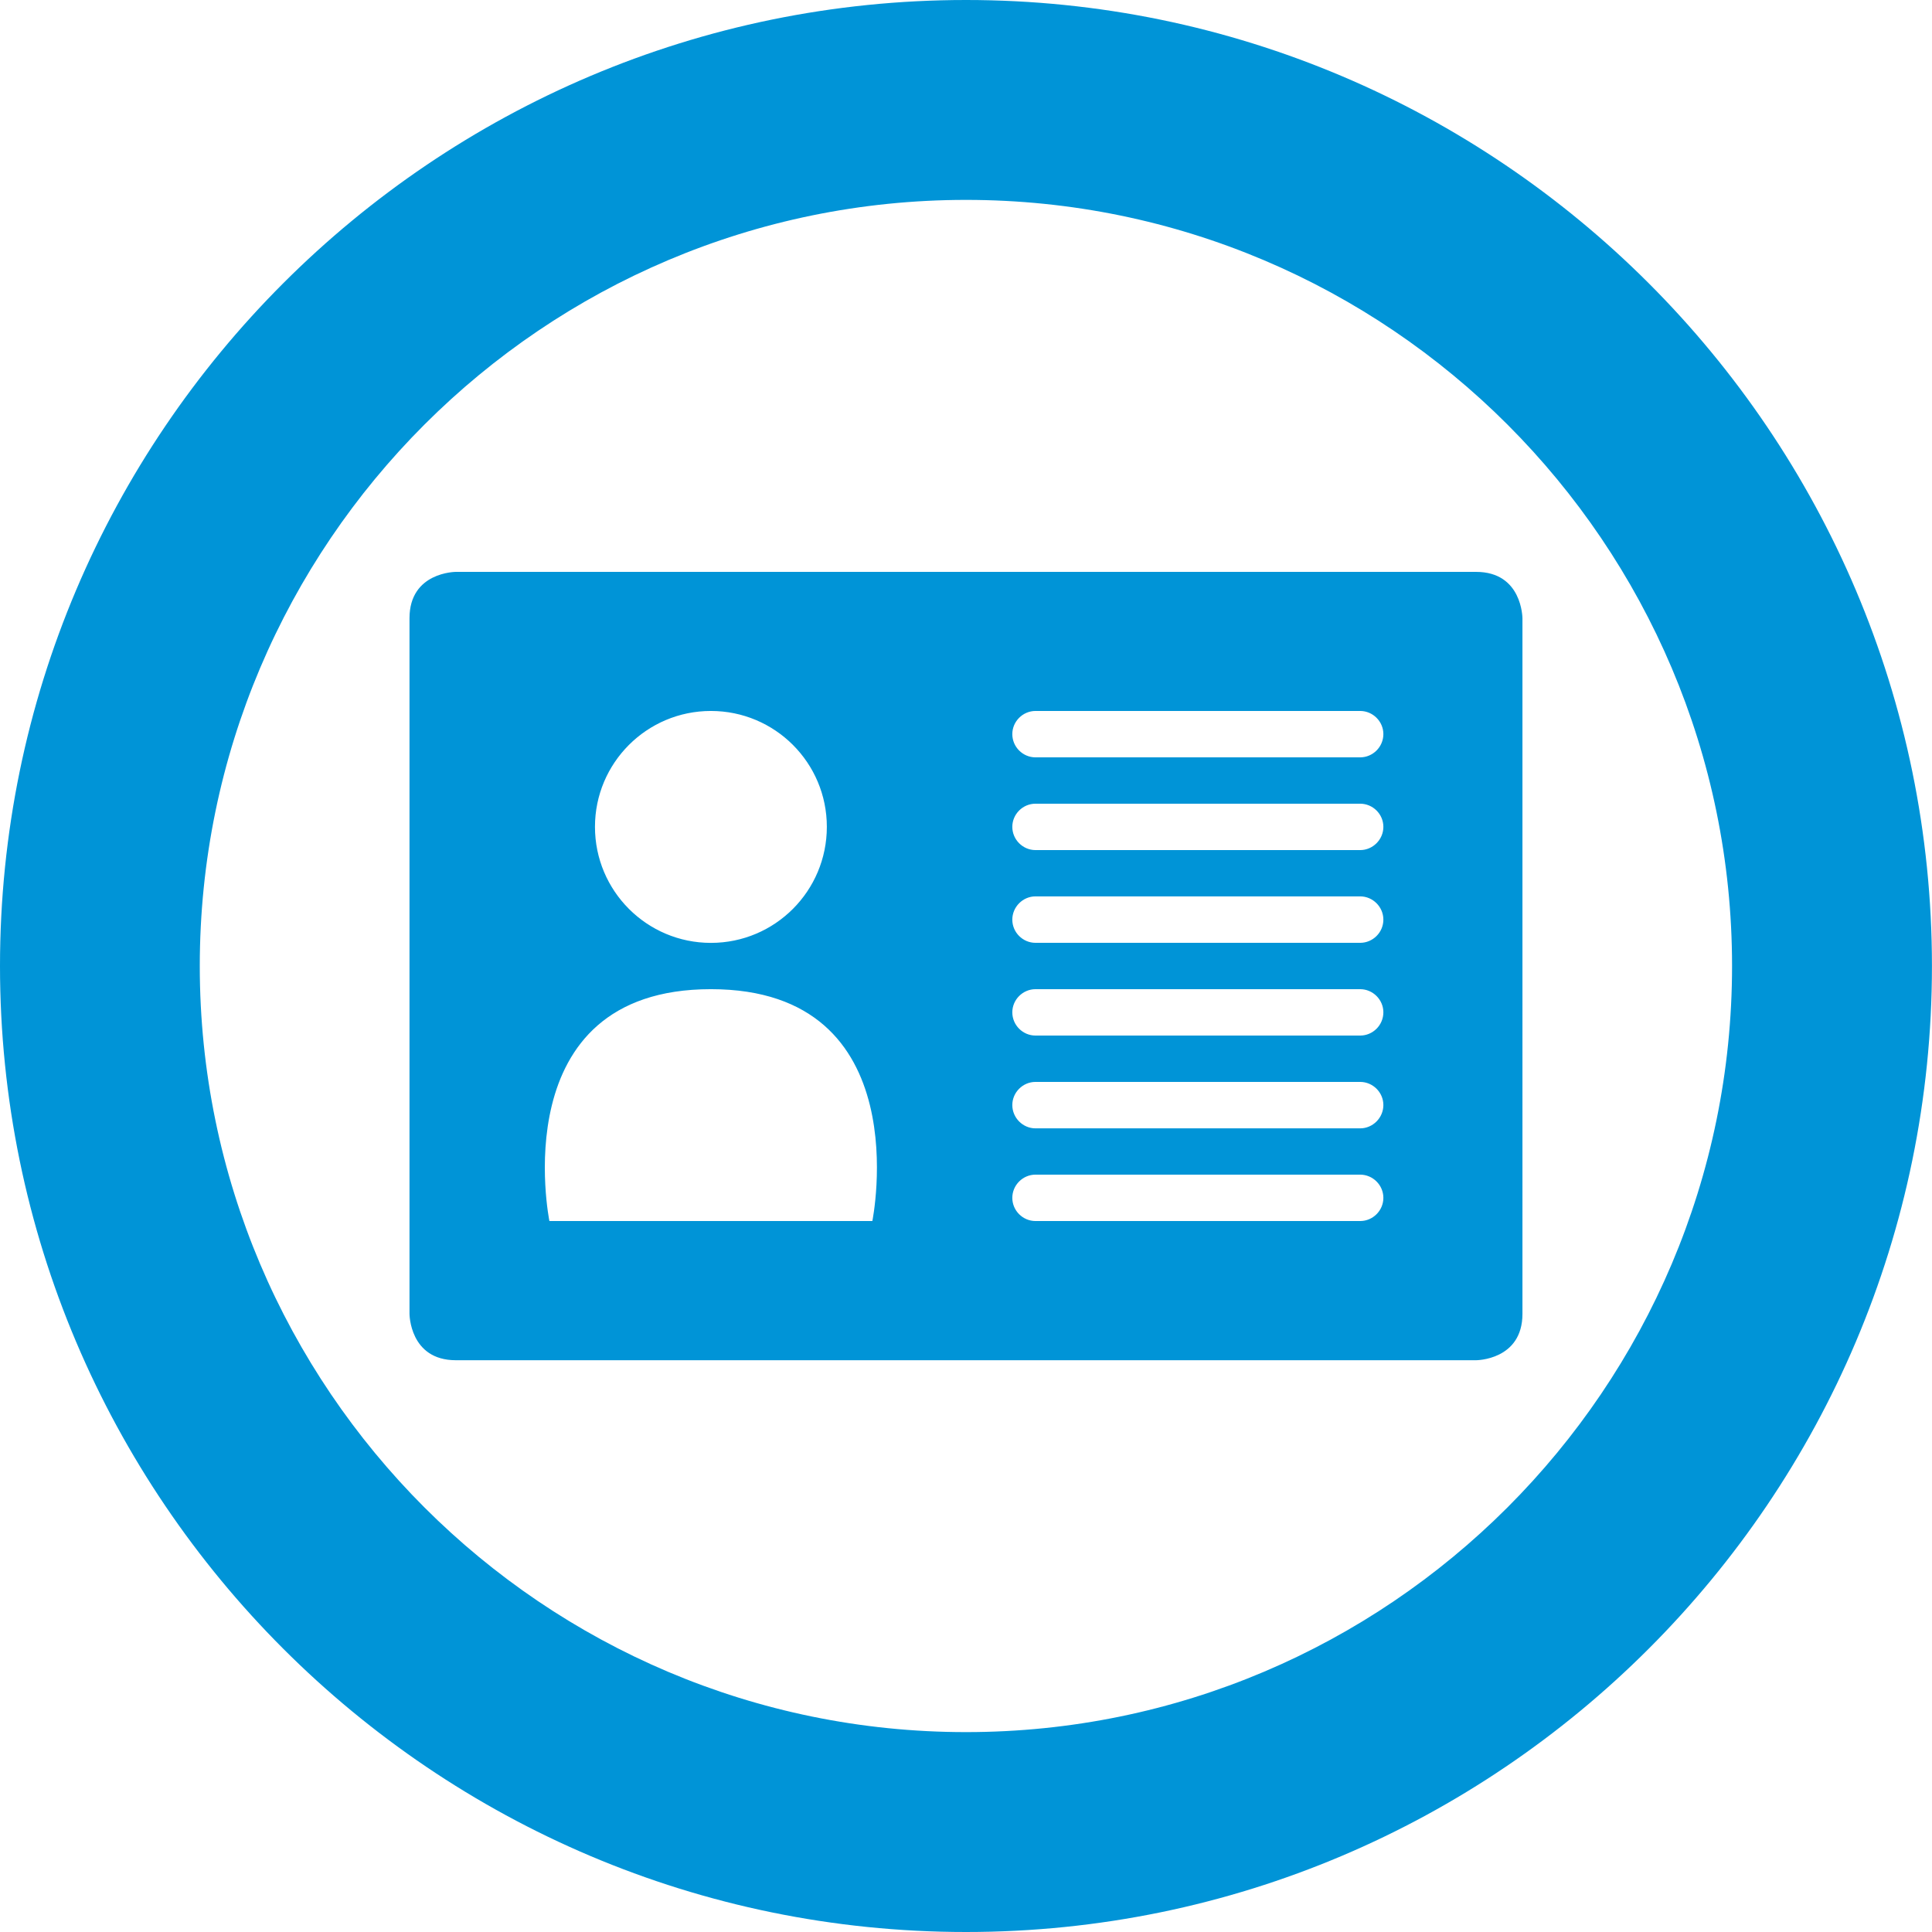 <?xml version="1.0" encoding="utf-8"?>
<!-- Generator: Adobe Illustrator 16.0.3, SVG Export Plug-In . SVG Version: 6.00 Build 0)  -->
<!DOCTYPE svg PUBLIC "-//W3C//DTD SVG 1.1//EN" "http://www.w3.org/Graphics/SVG/1.1/DTD/svg11.dtd">
<svg version="1.1" id="Layer_1" xmlns="http://www.w3.org/2000/svg" xmlns:xlink="http://www.w3.org/1999/xlink" x="0px" y="0px"
	 width="34.979px" height="34.979px" viewBox="0 0 34.979 34.979" enable-background="new 0 0 34.979 34.979" xml:space="preserve">
<g>
	<path fill="#0094D7" d="M17.49,34.979C7.846,34.979,0,27.134,0,17.489S7.846,0,17.49,0c9.643,0,17.488,7.845,17.488,17.489
		S27.133,34.979,17.49,34.979 M17.49,3.619c-7.648,0-13.873,6.222-13.873,13.87c0,7.65,6.225,13.871,13.873,13.871
		c7.646,0,13.869-6.221,13.869-13.871C31.359,9.841,25.137,3.619,17.49,3.619"/>
</g>
<g>
	<path fill="#0094D7" d="M24.626,13.712h-5.878c-0.229,0-0.42-0.188-0.42-0.421c0-0.229,0.19-0.419,0.42-0.419h5.878
		c0.229,0,0.42,0.189,0.42,0.419C25.046,13.523,24.855,13.712,24.626,13.712 M24.626,15.391h-5.878c-0.229,0-0.42-0.189-0.42-0.421
		c0-0.23,0.19-0.419,0.42-0.419h5.878c0.229,0,0.42,0.188,0.42,0.419C25.046,15.201,24.855,15.391,24.626,15.391 M24.626,17.07
		h-5.878c-0.229,0-0.42-0.188-0.42-0.42c0-0.23,0.19-0.421,0.42-0.421h5.878c0.229,0,0.42,0.19,0.42,0.421
		C25.046,16.882,24.855,17.07,24.626,17.07 M24.626,18.749h-5.878c-0.229,0-0.42-0.188-0.42-0.421c0-0.229,0.19-0.419,0.42-0.419
		h5.878c0.229,0,0.42,0.189,0.42,0.419C25.046,18.561,24.855,18.749,24.626,18.749 M24.626,20.429h-5.878
		c-0.229,0-0.42-0.19-0.42-0.422c0-0.229,0.19-0.419,0.42-0.419h5.878c0.229,0,0.42,0.189,0.42,0.419
		C25.046,20.238,24.855,20.429,24.626,20.429 M24.626,22.107h-5.878c-0.229,0-0.42-0.188-0.42-0.42c0-0.23,0.19-0.42,0.42-0.42
		h5.878c0.229,0,0.42,0.189,0.42,0.42C25.046,21.919,24.855,22.107,24.626,22.107 M15.794,22.107H9.947c0,0-0.854-4.198,2.924-4.198
		S15.794,22.107,15.794,22.107 M12.871,12.872c1.16,0,2.099,0.939,2.099,2.098c0,1.16-0.938,2.101-2.099,2.101
		c-1.159,0-2.099-0.94-2.099-2.101C10.772,13.812,11.712,12.872,12.871,12.872 M26.725,10.354H8.253c0,0-0.839,0-0.839,0.839v12.594
		c0,0,0,0.84,0.839,0.84h18.472c0,0,0.839,0,0.839-0.84V11.192C27.563,11.192,27.563,10.354,26.725,10.354"/>
</g>
</svg>
